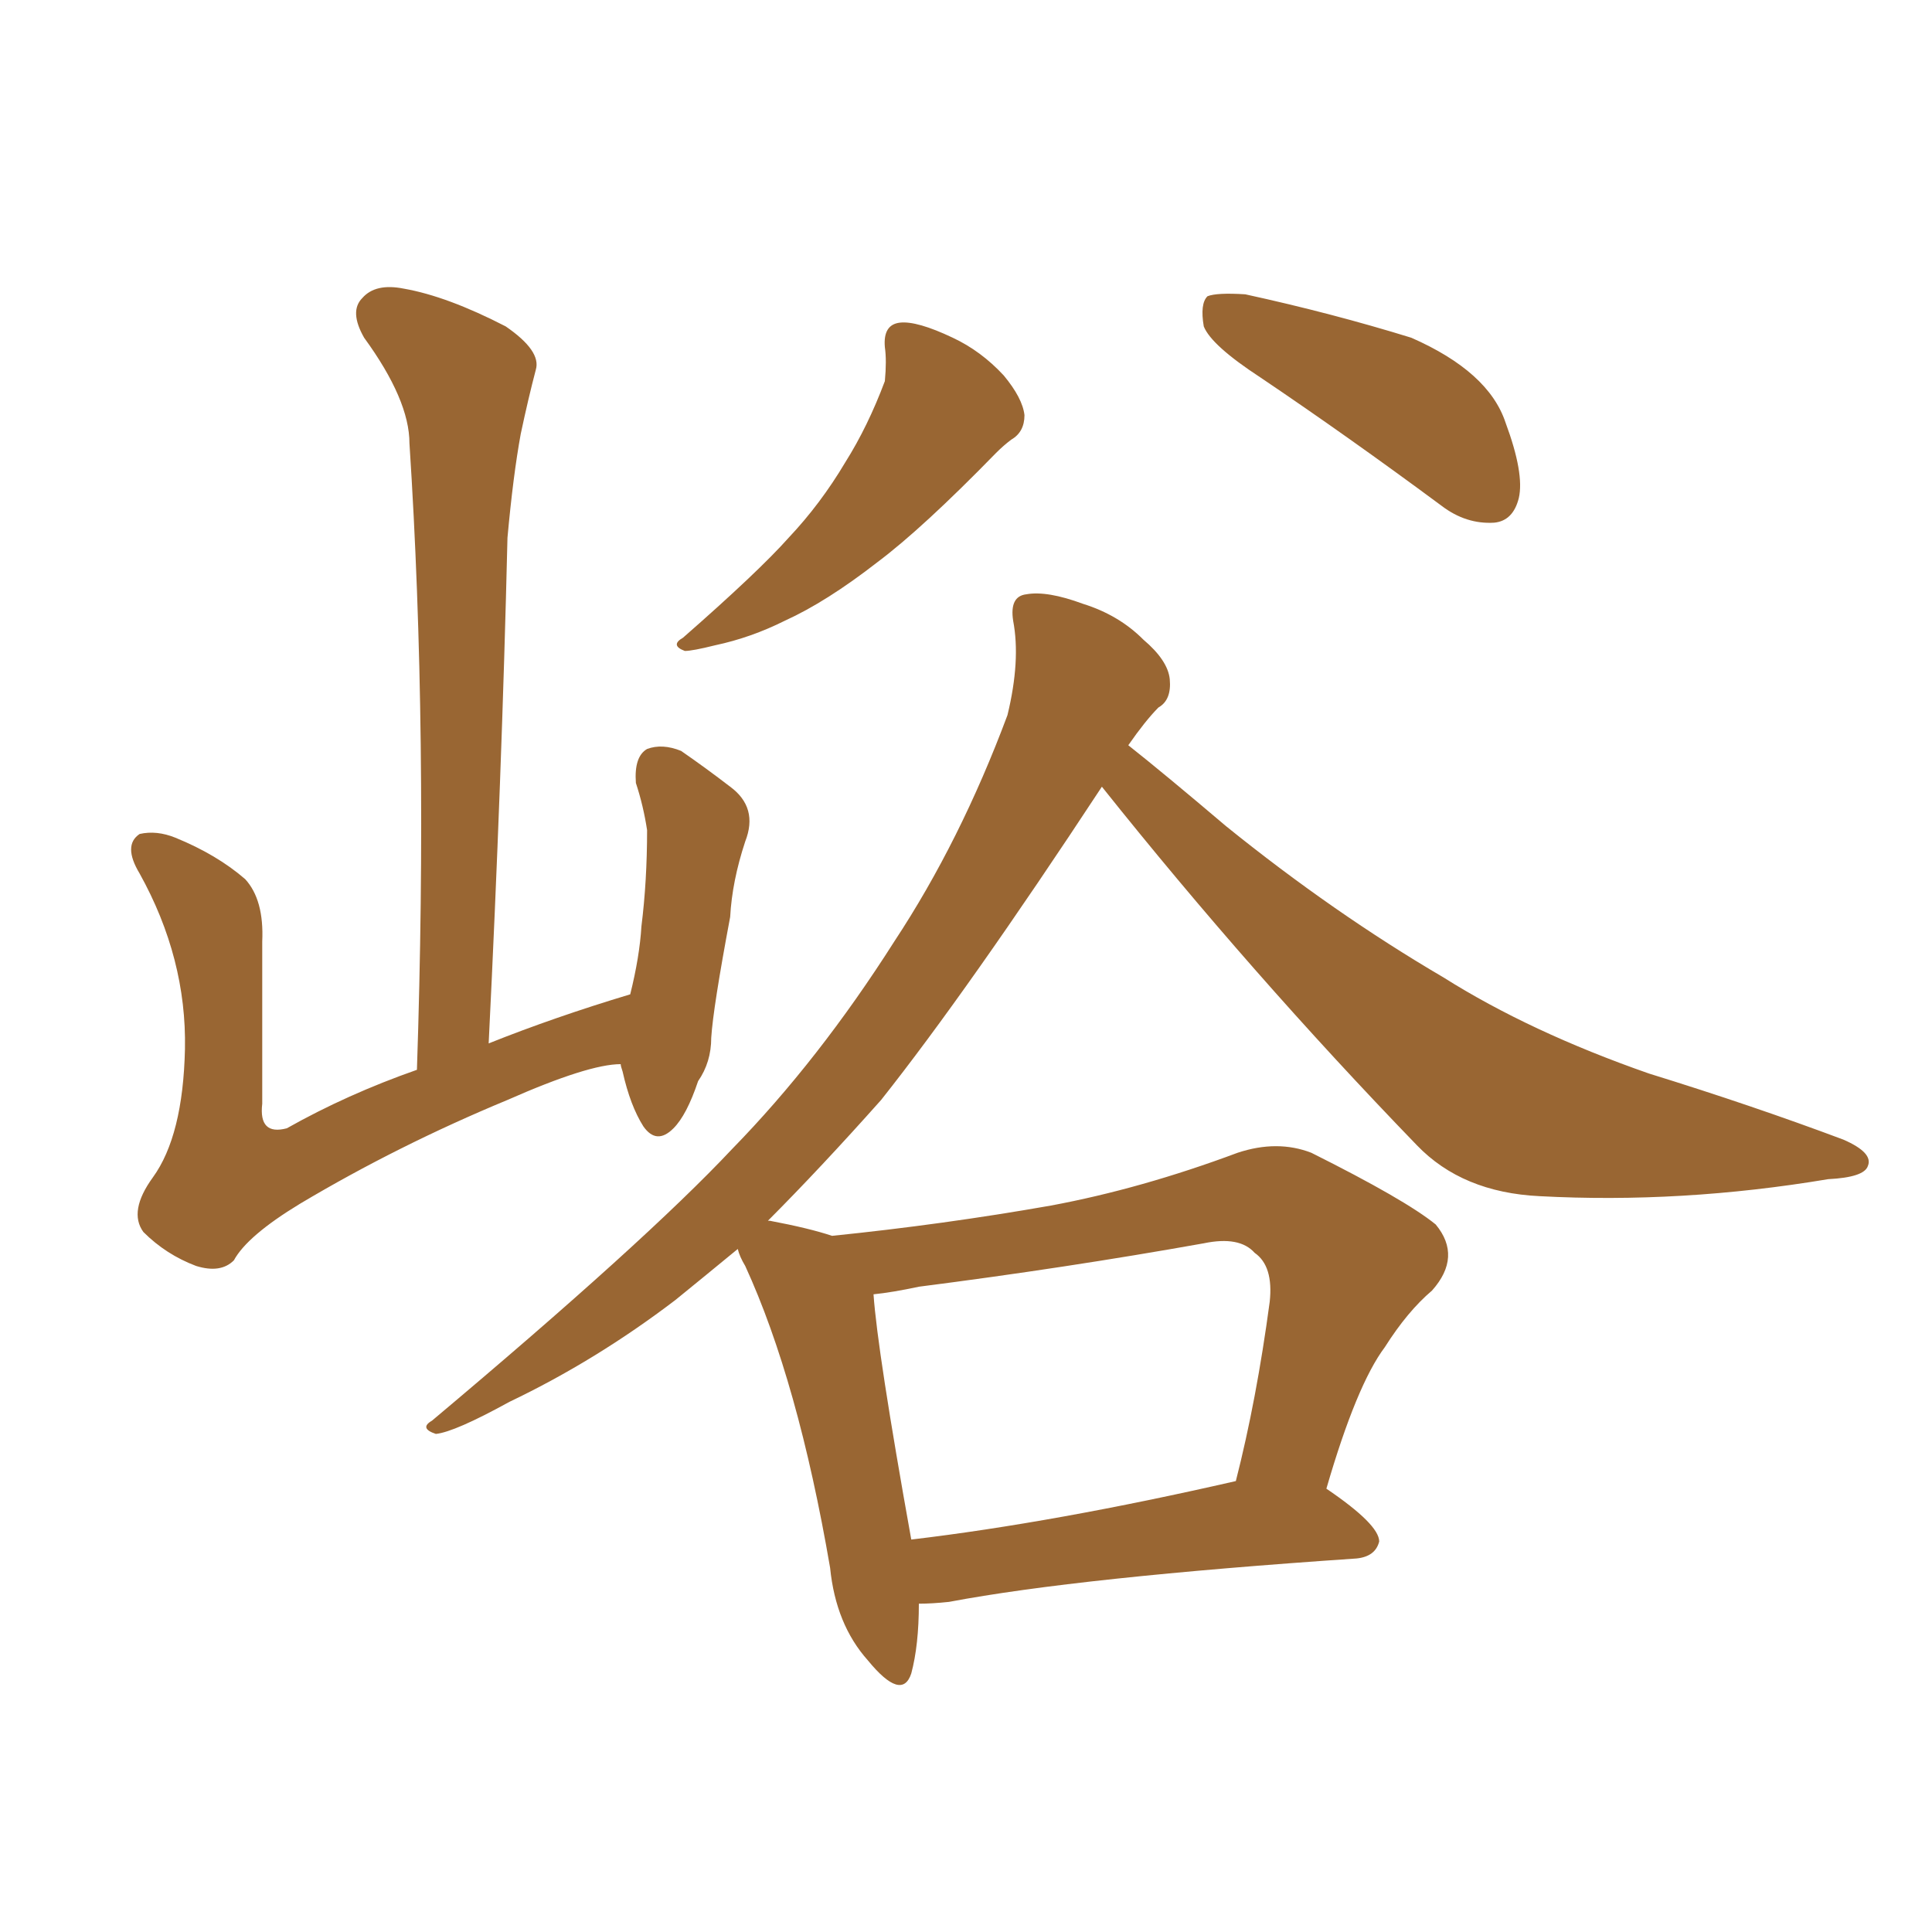 <svg xmlns="http://www.w3.org/2000/svg" xmlns:xlink="http://www.w3.org/1999/xlink" width="150" height="150"><path fill="#996633" padding="10" d="M48.19 82.62L48.19 82.62Q45.70 82.62 39.40 85.40L39.40 85.40Q30.91 88.92 23.29 93.46L23.29 93.46Q19.19 95.95 18.16 97.85L18.16 97.85Q17.14 98.88 15.23 98.29L15.23 98.29Q12.89 97.41 11.13 95.65L11.13 95.65Q9.96 94.04 11.87 91.41L11.87 91.41Q14.21 88.18 14.36 81.45L14.36 81.45Q14.50 74.41 10.84 67.82L10.84 67.82Q9.52 65.63 10.84 64.75L10.84 64.75Q12.16 64.45 13.62 65.04L13.62 65.04Q16.85 66.36 19.04 68.26L19.04 68.26Q20.51 69.87 20.36 73.10L20.36 73.10Q20.36 79.54 20.36 85.69L20.36 85.69Q20.07 88.18 22.27 87.60L22.27 87.60Q26.95 84.96 32.37 83.06L32.37 83.06Q33.25 56.84 31.79 34.42L31.79 34.42Q31.79 31.05 28.27 26.22L28.27 26.22Q27.10 24.17 28.13 23.14L28.13 23.14Q29.15 21.97 31.35 22.41L31.35 22.41Q34.72 23.00 39.26 25.34L39.26 25.34Q42.04 27.25 41.60 28.71L41.60 28.71Q41.02 30.91 40.43 33.69L40.43 33.69Q39.84 36.91 39.40 41.75L39.40 41.75Q38.96 60.35 37.94 81.01L37.94 81.01Q43.07 78.96 48.93 77.20L48.93 77.20Q49.66 74.27 49.80 71.92L49.80 71.92Q50.24 68.41 50.24 64.45L50.24 64.45Q49.95 62.55 49.37 60.79L49.37 60.79Q49.22 58.74 50.24 58.15L50.24 58.15Q51.42 57.71 52.88 58.30L52.88 58.30Q54.79 59.62 56.69 61.08L56.69 61.08Q58.89 62.70 57.86 65.33L57.86 65.33Q56.84 68.41 56.69 71.19L56.69 71.19Q55.37 78.22 55.22 80.57L55.22 80.57Q55.22 82.47 54.20 83.94L54.20 83.94Q53.32 86.57 52.29 87.60L52.29 87.60Q50.98 88.92 49.95 87.45L49.95 87.45Q48.93 85.84 48.34 83.20L48.34 83.20Q48.19 82.76 48.19 82.62ZM68.70 26.95L68.70 26.95Q68.55 25.20 69.87 25.05L69.87 25.05Q71.19 24.90 73.97 26.22L73.97 26.22Q76.17 27.25 77.93 29.15L77.93 29.15Q79.39 30.91 79.54 32.23L79.54 32.23Q79.54 33.54 78.52 34.13L78.52 34.13Q77.93 34.57 77.34 35.16L77.34 35.16Q71.63 41.02 68.12 43.65L68.12 43.65Q64.16 46.73 60.94 48.19L60.94 48.19Q58.30 49.51 55.52 50.10L55.52 50.10Q53.76 50.54 53.17 50.54L53.17 50.54Q52.00 50.10 53.03 49.51L53.03 49.51Q58.89 44.38 61.23 41.75L61.23 41.75Q63.72 39.11 65.63 35.89L65.63 35.89Q67.38 33.11 68.70 29.59L68.70 29.59Q68.85 27.98 68.70 26.95ZM97.85 29.30L97.85 29.30Q94.04 26.81 93.46 25.34L93.46 25.34Q93.16 23.58 93.75 23.00L93.75 23.00Q94.48 22.71 96.68 22.85L96.68 22.85Q103.42 24.32 109.57 26.22L109.57 26.22Q115.58 28.86 116.89 32.81L116.89 32.81Q118.36 36.77 117.92 38.67L117.92 38.67Q117.48 40.43 116.02 40.58L116.02 40.58Q113.82 40.72 111.91 39.26L111.91 39.26Q104.59 33.84 97.85 29.30ZM71.34 124.51L71.34 124.51Q71.34 127.73 70.75 129.93L70.75 129.93Q70.02 132.13 67.38 128.91L67.38 128.91Q64.89 126.12 64.45 121.73L64.45 121.73Q61.96 107.23 57.86 98.29L57.86 98.29Q57.42 97.56 57.28 96.97L57.28 96.97Q54.79 99.02 52.44 100.93L52.44 100.93Q46.29 105.62 39.55 108.84L39.55 108.84Q35.30 111.18 33.84 111.33L33.84 111.33Q32.52 110.89 33.54 110.30L33.54 110.30Q50.10 96.39 56.84 89.21L56.84 89.21Q63.57 82.32 69.43 73.10L69.43 73.10Q74.56 65.33 78.22 55.52L78.22 55.52Q79.25 51.27 78.66 48.19L78.66 48.19Q78.37 46.29 79.69 46.14L79.69 46.14Q81.30 45.85 84.08 46.88L84.08 46.88Q86.87 47.75 88.77 49.66L88.77 49.66Q90.67 51.27 90.82 52.73L90.82 52.73Q90.97 54.35 89.94 54.93L89.94 54.93Q88.92 55.96 87.60 57.86L87.60 57.86Q90.38 60.06 95.21 64.16L95.21 64.16Q103.56 70.90 112.06 75.88L112.06 75.88Q118.80 80.13 128.03 83.35L128.03 83.35Q136.08 85.84 143.12 88.48L143.12 88.48Q145.46 89.50 145.02 90.53L145.02 90.53Q144.73 91.41 141.94 91.55L141.94 91.55Q130.52 93.46 119.53 92.87L119.53 92.87Q113.53 92.58 110.01 88.92L110.01 88.92Q97.12 75.59 85.55 61.08L85.55 61.08Q75.15 76.90 68.41 85.40L68.41 85.40Q63.72 90.67 59.62 94.78L59.62 94.78Q59.77 94.78 59.77 94.78L59.77 94.78Q62.84 95.36 64.60 95.95L64.60 95.95Q73.24 95.07 81.59 93.60L81.59 93.60Q88.62 92.29 96.09 89.50L96.09 89.50Q99.17 88.48 101.81 89.50L101.81 89.50Q109.13 93.16 111.47 95.07L111.47 95.07Q113.53 97.56 111.18 100.20L111.18 100.20Q109.28 101.81 107.52 104.59L107.52 104.59Q105.32 107.52 102.98 115.58L102.98 115.58Q107.08 118.36 107.08 119.68L107.08 119.68Q106.79 120.85 105.32 121.00L105.32 121.00Q83.79 122.46 73.68 124.37L73.68 124.37Q72.36 124.51 71.34 124.51ZM70.75 119.53L70.75 119.53L70.75 119.53Q81.88 118.21 95.95 114.99L95.95 114.99Q97.56 108.69 98.58 101.07L98.58 101.07Q98.88 98.29 97.41 97.27L97.41 97.27Q96.24 95.95 93.46 96.53L93.46 96.53Q82.76 98.44 71.34 99.90L71.34 99.90Q69.29 100.34 67.82 100.49L67.82 100.49Q68.12 104.88 70.75 119.53Z"/></svg>